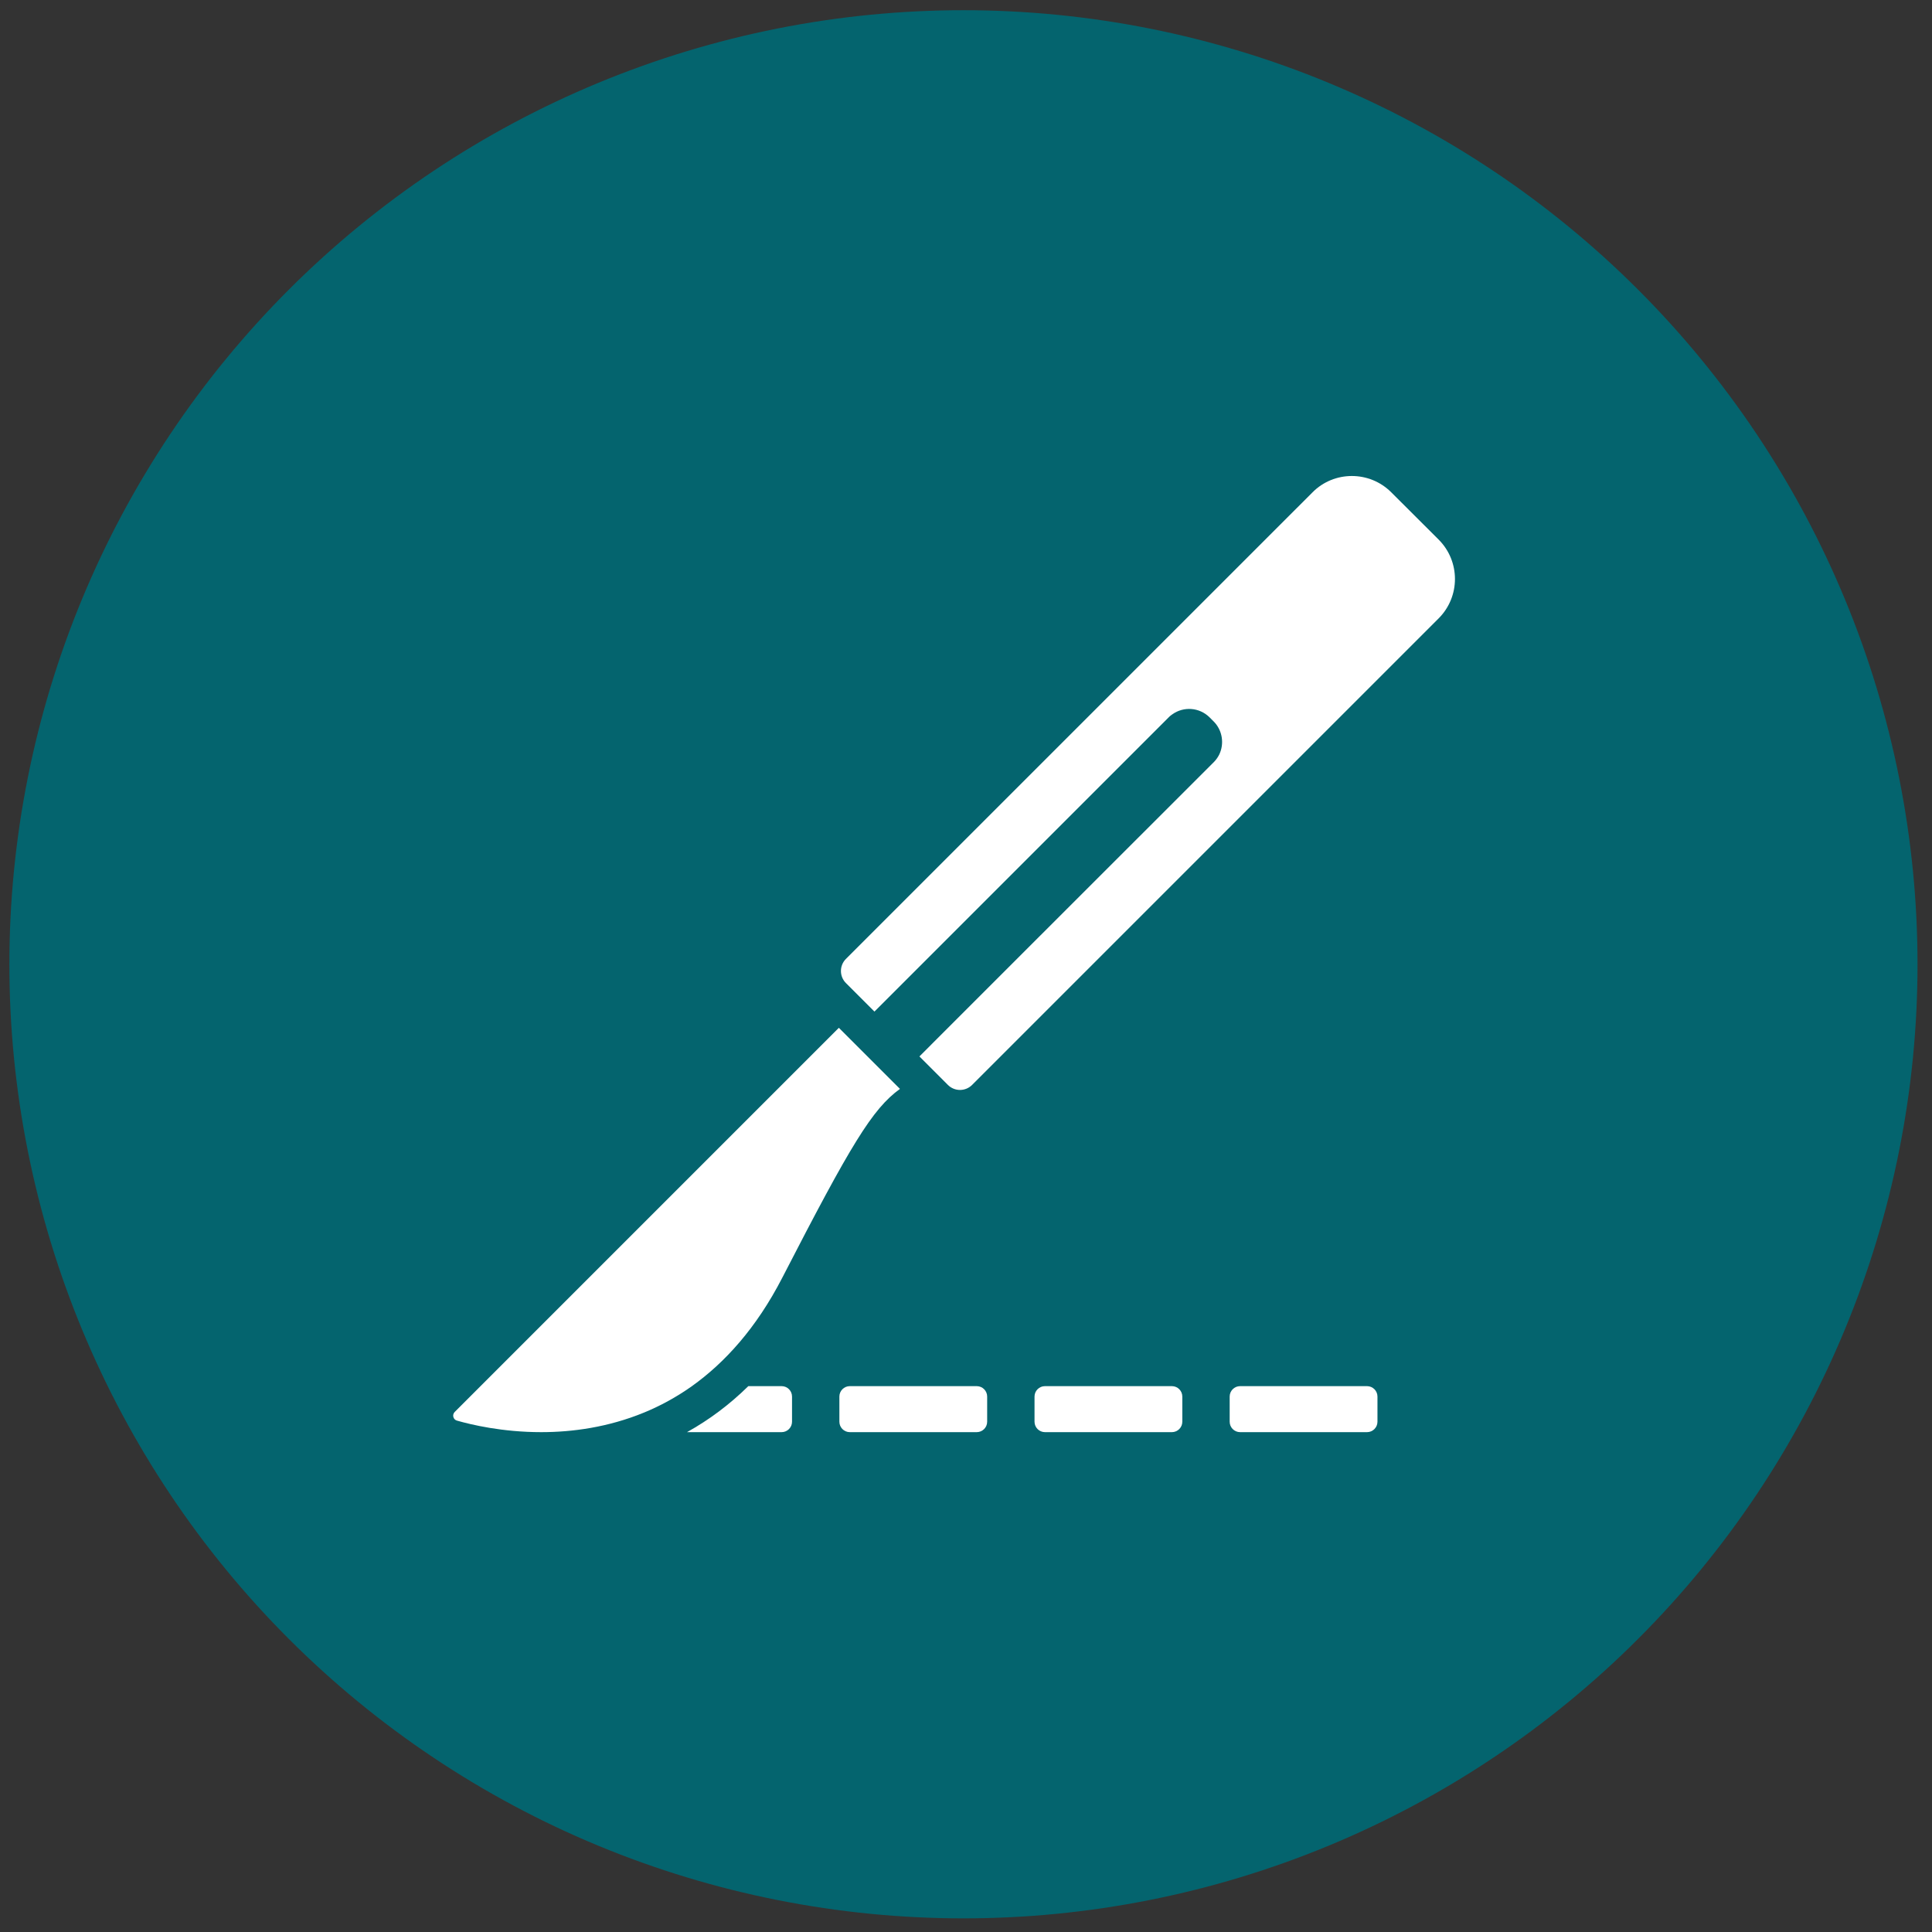 <svg xmlns="http://www.w3.org/2000/svg" xmlns:xlink="http://www.w3.org/1999/xlink" width="1080" viewBox="0 0 810 810" height="1080" preserveAspectRatio="xMidYMid meet"><rect x="0" y="0" width="810" height="810" fill="#333333" stroke="none"/><path fill="#04646e" d="M 803.93 404.281 C 803.93 410.828 803.77 417.367 803.449 423.906 C 803.125 430.445 802.645 436.973 802.004 443.488 C 801.363 450 800.562 456.496 799.602 462.973 C 798.641 469.449 797.52 475.895 796.242 482.316 C 794.969 488.738 793.531 495.121 791.941 501.473 C 790.352 507.82 788.605 514.129 786.707 520.395 C 784.805 526.66 782.754 532.871 780.547 539.035 C 778.344 545.199 775.988 551.305 773.48 557.352 C 770.977 563.402 768.324 569.383 765.527 575.301 C 762.727 581.219 759.785 587.066 756.699 592.84 C 753.613 598.613 750.387 604.305 747.02 609.922 C 743.656 615.535 740.156 621.066 736.52 626.508 C 732.879 631.949 729.113 637.301 725.211 642.559 C 721.312 647.816 717.285 652.977 713.133 658.039 C 708.98 663.098 704.707 668.055 700.309 672.902 C 695.914 677.754 691.402 682.492 686.773 687.121 C 682.145 691.75 677.402 696.266 672.555 700.66 C 667.703 705.059 662.746 709.332 657.688 713.484 C 652.625 717.637 647.469 721.664 642.211 725.562 C 636.953 729.461 631.602 733.23 626.156 736.867 C 620.715 740.504 615.188 744.008 609.57 747.371 C 603.957 750.738 598.262 753.961 592.488 757.047 C 586.715 760.133 580.871 763.078 574.953 765.875 C 569.035 768.676 563.051 771.328 557.004 773.832 C 550.957 776.336 544.848 778.691 538.688 780.898 C 532.523 783.102 526.309 785.156 520.043 787.055 C 513.781 788.957 507.473 790.703 501.121 792.293 C 494.773 793.883 488.387 795.316 481.965 796.594 C 475.547 797.871 469.098 798.988 462.621 799.949 C 456.148 800.91 449.652 801.711 443.137 802.355 C 436.621 802.996 430.094 803.477 423.559 803.797 C 417.02 804.121 410.477 804.281 403.93 804.281 C 397.383 804.281 390.84 804.121 384.305 803.797 C 377.766 803.477 371.238 802.996 364.723 802.355 C 358.207 801.711 351.715 800.91 345.238 799.949 C 338.762 798.988 332.312 797.871 325.895 796.594 C 319.473 795.316 313.09 793.883 306.738 792.293 C 300.387 790.703 294.082 788.957 287.816 787.055 C 281.551 785.156 275.336 783.102 269.176 780.898 C 263.012 778.691 256.906 776.336 250.855 773.832 C 244.809 771.328 238.824 768.676 232.906 765.875 C 226.988 763.078 221.145 760.133 215.371 757.047 C 209.598 753.961 203.902 750.738 198.289 747.371 C 192.676 744.008 187.145 740.504 181.703 736.867 C 176.258 733.23 170.91 729.461 165.648 725.562 C 160.391 721.664 155.234 717.637 150.172 713.484 C 145.113 709.332 140.156 705.059 135.305 700.66 C 130.457 696.266 125.715 691.75 121.086 687.121 C 116.457 682.492 111.945 677.754 107.551 672.902 C 103.152 668.055 98.879 663.098 94.727 658.039 C 90.574 652.977 86.547 647.816 82.648 642.559 C 78.746 637.301 74.98 631.949 71.344 626.508 C 67.707 621.066 64.203 615.535 60.84 609.922 C 57.473 604.305 54.246 598.613 51.16 592.84 C 48.074 587.066 45.133 581.219 42.336 575.301 C 39.535 569.383 36.883 563.402 34.379 557.352 C 31.871 551.305 29.52 545.199 27.312 539.035 C 25.105 532.871 23.055 526.66 21.152 520.395 C 19.254 514.129 17.508 507.82 15.918 501.473 C 14.328 495.121 12.895 488.738 11.617 482.316 C 10.34 475.895 9.219 469.449 8.258 462.973 C 7.301 456.496 6.496 450 5.855 443.488 C 5.215 436.973 4.734 430.445 4.41 423.906 C 4.09 417.367 3.93 410.828 3.93 404.281 C 3.93 397.734 4.09 391.191 4.41 384.652 C 4.734 378.113 5.215 371.59 5.855 365.074 C 6.496 358.559 7.301 352.062 8.258 345.586 C 9.219 339.113 10.34 332.664 11.617 326.242 C 12.895 319.824 14.328 313.438 15.918 307.09 C 17.508 300.738 19.254 294.43 21.152 288.168 C 23.055 281.902 25.105 275.688 27.312 269.523 C 29.52 263.359 31.871 257.254 34.379 251.207 C 36.883 245.16 39.535 239.176 42.336 233.258 C 45.133 227.34 48.074 221.496 51.16 215.723 C 54.246 209.949 57.473 204.254 60.84 198.641 C 64.203 193.023 67.707 187.496 71.344 182.051 C 74.98 176.609 78.746 171.258 82.648 166 C 86.547 160.742 90.574 155.582 94.727 150.523 C 98.879 145.461 103.152 140.508 107.551 135.656 C 111.945 130.805 116.457 126.066 121.086 121.438 C 125.715 116.809 130.457 112.297 135.305 107.898 C 140.156 103.504 145.113 99.23 150.172 95.074 C 155.234 90.922 160.391 86.898 165.648 82.996 C 170.91 79.098 176.258 75.328 181.703 71.691 C 187.145 68.055 192.676 64.555 198.289 61.188 C 203.902 57.824 209.598 54.598 215.371 51.512 C 221.145 48.426 226.988 45.484 232.906 42.684 C 238.824 39.887 244.809 37.234 250.855 34.727 C 256.906 32.223 263.012 29.867 269.176 27.664 C 275.336 25.457 281.551 23.402 287.816 21.504 C 294.082 19.605 300.387 17.859 306.738 16.266 C 313.09 14.676 319.473 13.242 325.895 11.965 C 332.312 10.688 338.762 9.57 345.238 8.609 C 351.715 7.648 358.207 6.848 364.723 6.207 C 371.238 5.566 377.766 5.082 384.305 4.762 C 390.84 4.441 397.383 4.281 403.93 4.281 C 410.477 4.281 417.02 4.441 423.559 4.762 C 430.094 5.082 436.621 5.566 443.137 6.207 C 449.652 6.848 456.148 7.648 462.621 8.609 C 469.098 9.57 475.547 10.688 481.965 11.965 C 488.387 13.242 494.773 14.676 501.121 16.266 C 507.473 17.859 513.781 19.605 520.043 21.504 C 526.309 23.402 532.523 25.457 538.688 27.664 C 544.848 29.867 550.957 32.223 557.004 34.727 C 563.051 37.234 569.035 39.887 574.953 42.684 C 580.871 45.484 586.715 48.426 592.488 51.512 C 598.262 54.598 603.957 57.824 609.57 61.188 C 615.188 64.555 620.715 68.055 626.156 71.691 C 631.602 75.328 636.953 79.098 642.211 82.996 C 647.469 86.898 652.625 90.922 657.688 95.074 C 662.746 99.23 667.703 103.504 672.555 107.898 C 677.402 112.297 682.145 116.809 686.773 121.438 C 691.402 126.066 695.914 130.805 700.309 135.656 C 704.707 140.508 708.98 145.461 713.133 150.523 C 717.285 155.582 721.312 160.742 725.211 166 C 729.113 171.258 732.879 176.609 736.52 182.051 C 740.156 187.496 743.656 193.023 747.02 198.641 C 750.387 204.254 753.613 209.949 756.699 215.723 C 759.785 221.496 762.727 227.34 765.527 233.258 C 768.324 239.176 770.977 245.16 773.48 251.207 C 775.988 257.254 778.344 263.359 780.547 269.523 C 782.754 275.688 784.805 281.902 786.707 288.168 C 788.605 294.43 790.352 300.738 791.941 307.09 C 793.531 313.438 794.969 319.824 796.242 326.242 C 797.52 332.664 798.641 339.113 799.602 345.586 C 800.562 352.062 801.363 358.559 802.004 365.074 C 802.645 371.59 803.125 378.113 803.449 384.652 C 803.77 391.191 803.93 397.734 803.93 404.281 Z M 803.93 404.281 " fill-opacity="1" fill-rule="nonzero"></path><path fill="#ffffff" d="M 327.699 581.148 L 313.738 581.148 C 305.926 588.828 297.375 595.242 288.035 600.434 L 327.699 600.434 C 330.102 600.434 332.062 598.469 332.062 596.07 L 332.062 585.512 C 332.062 583.109 330.102 581.148 327.699 581.148 Z M 327.699 581.148 " fill-opacity="1" fill-rule="nonzero"></path><path fill="#ffffff" d="M 409.512 581.148 L 356.277 581.148 C 353.879 581.148 351.914 583.109 351.914 585.512 L 351.914 596.07 C 351.914 598.469 353.879 600.434 356.277 600.434 L 409.512 600.434 C 411.91 600.434 413.875 598.469 413.875 596.07 L 413.875 585.512 C 413.875 583.109 411.91 581.148 409.512 581.148 Z M 409.512 581.148 " fill-opacity="1" fill-rule="nonzero"></path><path fill="#ffffff" d="M 491.328 581.148 L 438.094 581.148 C 435.695 581.148 433.73 583.109 433.73 585.512 L 433.73 596.07 C 433.73 598.469 435.695 600.434 438.094 600.434 L 491.328 600.434 C 493.727 600.434 495.691 598.469 495.691 596.07 L 495.691 585.512 C 495.691 583.109 493.727 581.148 491.328 581.148 Z M 491.328 581.148 " fill-opacity="1" fill-rule="nonzero"></path><path fill="#ffffff" d="M 573.145 581.148 L 519.91 581.148 C 517.512 581.148 515.547 583.109 515.547 585.512 L 515.547 596.07 C 515.547 598.469 517.512 600.434 519.91 600.434 L 573.145 600.434 C 575.543 600.434 577.508 598.469 577.508 596.07 L 577.508 585.512 C 577.508 583.109 575.543 581.148 573.145 581.148 Z M 573.145 581.148 " fill-opacity="1" fill-rule="nonzero"></path><path fill="#ffffff" d="M 327.957 535.727 C 356.801 479.699 365.746 464.906 377.309 456.527 L 351.695 430.914 L 190.641 591.969 C 189.465 593.148 189.988 595.156 191.559 595.59 C 197.492 597.293 210.582 600.434 226.902 600.434 C 239.906 600.434 254.957 598.426 270.102 592.188 C 276.777 589.438 283.496 585.816 290.039 581.191 C 303.914 571.285 317.094 556.801 327.957 535.727 Z M 327.957 535.727 " fill-opacity="1" fill-rule="nonzero"></path><path fill="#ffffff" d="M 583.305 206.418 C 578.723 201.836 572.746 199.566 566.77 199.566 C 560.789 199.566 554.812 201.836 550.273 206.418 L 354.66 402.031 C 351.871 404.82 351.871 409.359 354.66 412.152 L 366.617 424.109 L 489.973 300.754 C 490.277 300.449 490.539 300.188 490.844 299.969 C 490.891 299.926 490.977 299.883 491.02 299.84 C 491.148 299.707 491.324 299.621 491.5 299.488 C 496.254 296.086 502.844 296.523 507.121 300.754 L 508.82 302.457 C 512.574 306.207 513.359 311.883 511.137 316.418 C 510.566 317.555 509.781 318.645 508.82 319.605 L 447.168 381.215 L 404.359 424.02 L 385.469 442.914 L 397.422 454.871 C 398.82 456.266 400.652 456.965 402.484 456.965 C 404.316 456.965 406.148 456.266 407.547 454.871 L 603.16 259.258 C 612.277 250.137 612.277 235.348 603.16 226.227 Z M 583.305 206.418 " fill-opacity="1" fill-rule="nonzero"></path></svg>